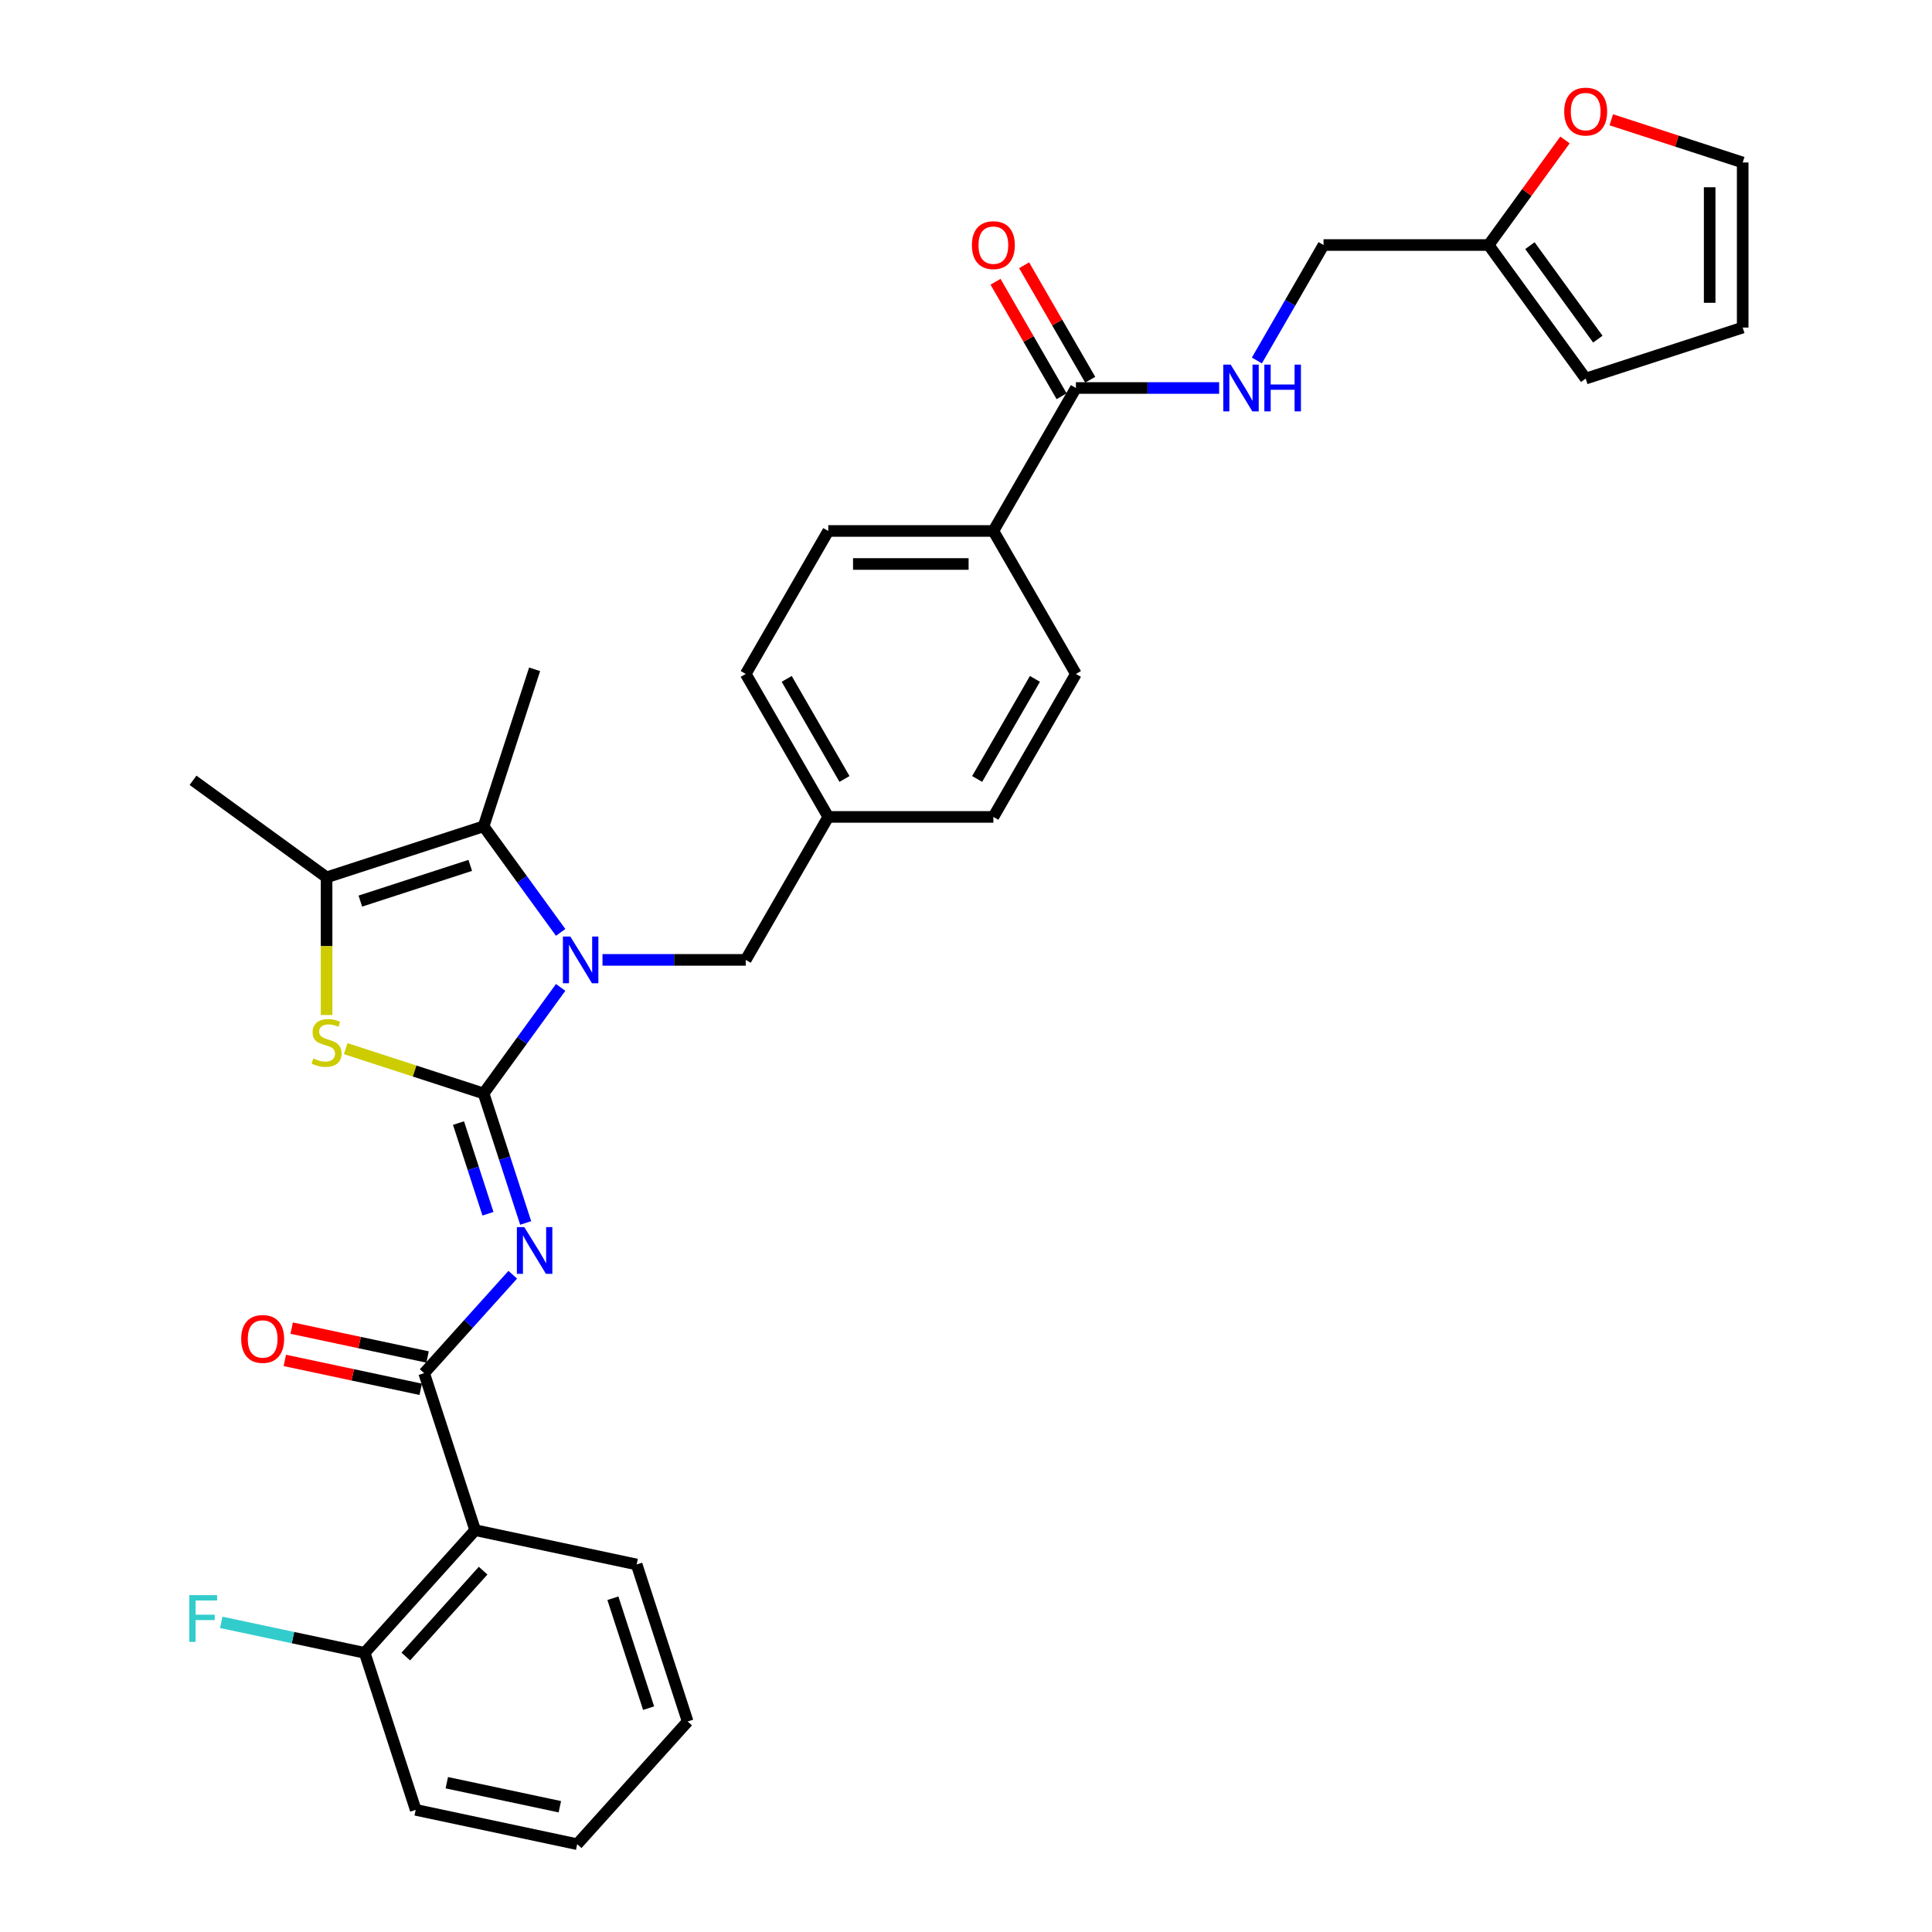 <?xml version='1.0' encoding='iso-8859-1'?>
<svg version='1.1' baseProfile='full'
              xmlns='http://www.w3.org/2000/svg'
                      xmlns:rdkit='http://www.rdkit.org/xml'
                      xmlns:xlink='http://www.w3.org/1999/xlink'
                  xml:space='preserve'
width='1000px' height='1000px' viewBox='0 0 1000 1000'>
<!-- END OF HEADER -->
<rect style='opacity:1.0;fill:#FFFFFF;stroke:none' width='1000' height='1000' x='0' y='0'> </rect>
<path class='bond-0' d='M 770.517,126.822 L 790.273,99.631' style='fill:none;fill-rule:evenodd;stroke:#000000;stroke-width:6px;stroke-linecap:butt;stroke-linejoin:miter;stroke-opacity:1' />
<path class='bond-0' d='M 790.273,99.631 L 810.029,72.44' style='fill:none;fill-rule:evenodd;stroke:#FF0000;stroke-width:6px;stroke-linecap:butt;stroke-linejoin:miter;stroke-opacity:1' />
<path class='bond-1' d='M 770.517,126.822 L 820.744,195.954' style='fill:none;fill-rule:evenodd;stroke:#000000;stroke-width:6px;stroke-linecap:butt;stroke-linejoin:miter;stroke-opacity:1' />
<path class='bond-1' d='M 791.878,127.147 L 827.037,175.539' style='fill:none;fill-rule:evenodd;stroke:#000000;stroke-width:6px;stroke-linecap:butt;stroke-linejoin:miter;stroke-opacity:1' />
<path class='bond-2' d='M 770.517,126.822 L 685.066,126.822' style='fill:none;fill-rule:evenodd;stroke:#000000;stroke-width:6px;stroke-linecap:butt;stroke-linejoin:miter;stroke-opacity:1' />
<path class='bond-3' d='M 556.89,200.825 L 593.958,200.825' style='fill:none;fill-rule:evenodd;stroke:#000000;stroke-width:6px;stroke-linecap:butt;stroke-linejoin:miter;stroke-opacity:1' />
<path class='bond-3' d='M 593.958,200.825 L 631.027,200.825' style='fill:none;fill-rule:evenodd;stroke:#0000FF;stroke-width:6px;stroke-linecap:butt;stroke-linejoin:miter;stroke-opacity:1' />
<path class='bond-4' d='M 564.29,196.553 L 547.185,166.926' style='fill:none;fill-rule:evenodd;stroke:#000000;stroke-width:6px;stroke-linecap:butt;stroke-linejoin:miter;stroke-opacity:1' />
<path class='bond-4' d='M 547.185,166.926 L 530.08,137.299' style='fill:none;fill-rule:evenodd;stroke:#FF0000;stroke-width:6px;stroke-linecap:butt;stroke-linejoin:miter;stroke-opacity:1' />
<path class='bond-4' d='M 549.49,205.098 L 532.384,175.471' style='fill:none;fill-rule:evenodd;stroke:#000000;stroke-width:6px;stroke-linecap:butt;stroke-linejoin:miter;stroke-opacity:1' />
<path class='bond-4' d='M 532.384,175.471 L 515.279,145.844' style='fill:none;fill-rule:evenodd;stroke:#FF0000;stroke-width:6px;stroke-linecap:butt;stroke-linejoin:miter;stroke-opacity:1' />
<path class='bond-5' d='M 556.89,200.825 L 514.164,274.828' style='fill:none;fill-rule:evenodd;stroke:#000000;stroke-width:6px;stroke-linecap:butt;stroke-linejoin:miter;stroke-opacity:1' />
<path class='bond-6' d='M 650.56,186.589 L 667.813,156.706' style='fill:none;fill-rule:evenodd;stroke:#0000FF;stroke-width:6px;stroke-linecap:butt;stroke-linejoin:miter;stroke-opacity:1' />
<path class='bond-6' d='M 667.813,156.706 L 685.066,126.822' style='fill:none;fill-rule:evenodd;stroke:#000000;stroke-width:6px;stroke-linecap:butt;stroke-linejoin:miter;stroke-opacity:1' />
<path class='bond-7' d='M 833.989,61.995 L 868.001,73.046' style='fill:none;fill-rule:evenodd;stroke:#FF0000;stroke-width:6px;stroke-linecap:butt;stroke-linejoin:miter;stroke-opacity:1' />
<path class='bond-7' d='M 868.001,73.046 L 902.013,84.097' style='fill:none;fill-rule:evenodd;stroke:#000000;stroke-width:6px;stroke-linecap:butt;stroke-linejoin:miter;stroke-opacity:1' />
<path class='bond-8' d='M 250.31,427.705 L 276.716,346.436' style='fill:none;fill-rule:evenodd;stroke:#000000;stroke-width:6px;stroke-linecap:butt;stroke-linejoin:miter;stroke-opacity:1' />
<path class='bond-9' d='M 250.31,427.705 L 169.041,454.111' style='fill:none;fill-rule:evenodd;stroke:#000000;stroke-width:6px;stroke-linecap:butt;stroke-linejoin:miter;stroke-opacity:1' />
<path class='bond-9' d='M 243.401,447.92 L 186.512,466.404' style='fill:none;fill-rule:evenodd;stroke:#000000;stroke-width:6px;stroke-linecap:butt;stroke-linejoin:miter;stroke-opacity:1' />
<path class='bond-10' d='M 250.31,427.705 L 270.252,455.153' style='fill:none;fill-rule:evenodd;stroke:#000000;stroke-width:6px;stroke-linecap:butt;stroke-linejoin:miter;stroke-opacity:1' />
<path class='bond-10' d='M 270.252,455.153 L 290.193,482.6' style='fill:none;fill-rule:evenodd;stroke:#0000FF;stroke-width:6px;stroke-linecap:butt;stroke-linejoin:miter;stroke-opacity:1' />
<path class='bond-11' d='M 169.041,454.111 L 99.91,403.884' style='fill:none;fill-rule:evenodd;stroke:#000000;stroke-width:6px;stroke-linecap:butt;stroke-linejoin:miter;stroke-opacity:1' />
<path class='bond-12' d='M 169.041,454.111 L 169.041,489.735' style='fill:none;fill-rule:evenodd;stroke:#000000;stroke-width:6px;stroke-linecap:butt;stroke-linejoin:miter;stroke-opacity:1' />
<path class='bond-12' d='M 169.041,489.735 L 169.041,525.36' style='fill:none;fill-rule:evenodd;stroke:#CCCC00;stroke-width:6px;stroke-linecap:butt;stroke-linejoin:miter;stroke-opacity:1' />
<path class='bond-13' d='M 178.936,542.777 L 214.623,554.372' style='fill:none;fill-rule:evenodd;stroke:#CCCC00;stroke-width:6px;stroke-linecap:butt;stroke-linejoin:miter;stroke-opacity:1' />
<path class='bond-13' d='M 214.623,554.372 L 250.31,565.968' style='fill:none;fill-rule:evenodd;stroke:#000000;stroke-width:6px;stroke-linecap:butt;stroke-linejoin:miter;stroke-opacity:1' />
<path class='bond-14' d='M 250.31,565.968 L 270.252,538.52' style='fill:none;fill-rule:evenodd;stroke:#000000;stroke-width:6px;stroke-linecap:butt;stroke-linejoin:miter;stroke-opacity:1' />
<path class='bond-14' d='M 270.252,538.52 L 290.193,511.073' style='fill:none;fill-rule:evenodd;stroke:#0000FF;stroke-width:6px;stroke-linecap:butt;stroke-linejoin:miter;stroke-opacity:1' />
<path class='bond-15' d='M 250.31,565.968 L 261.2,599.484' style='fill:none;fill-rule:evenodd;stroke:#000000;stroke-width:6px;stroke-linecap:butt;stroke-linejoin:miter;stroke-opacity:1' />
<path class='bond-15' d='M 261.2,599.484 L 272.09,633' style='fill:none;fill-rule:evenodd;stroke:#0000FF;stroke-width:6px;stroke-linecap:butt;stroke-linejoin:miter;stroke-opacity:1' />
<path class='bond-15' d='M 237.323,581.304 L 244.946,604.765' style='fill:none;fill-rule:evenodd;stroke:#000000;stroke-width:6px;stroke-linecap:butt;stroke-linejoin:miter;stroke-opacity:1' />
<path class='bond-15' d='M 244.946,604.765 L 252.569,628.227' style='fill:none;fill-rule:evenodd;stroke:#0000FF;stroke-width:6px;stroke-linecap:butt;stroke-linejoin:miter;stroke-opacity:1' />
<path class='bond-16' d='M 311.85,496.836 L 348.919,496.836' style='fill:none;fill-rule:evenodd;stroke:#0000FF;stroke-width:6px;stroke-linecap:butt;stroke-linejoin:miter;stroke-opacity:1' />
<path class='bond-16' d='M 348.919,496.836 L 385.988,496.836' style='fill:none;fill-rule:evenodd;stroke:#000000;stroke-width:6px;stroke-linecap:butt;stroke-linejoin:miter;stroke-opacity:1' />
<path class='bond-17' d='M 556.89,348.831 L 514.164,422.834' style='fill:none;fill-rule:evenodd;stroke:#000000;stroke-width:6px;stroke-linecap:butt;stroke-linejoin:miter;stroke-opacity:1' />
<path class='bond-17' d='M 535.68,351.386 L 505.773,403.188' style='fill:none;fill-rule:evenodd;stroke:#000000;stroke-width:6px;stroke-linecap:butt;stroke-linejoin:miter;stroke-opacity:1' />
<path class='bond-18' d='M 556.89,348.831 L 514.164,274.828' style='fill:none;fill-rule:evenodd;stroke:#000000;stroke-width:6px;stroke-linecap:butt;stroke-linejoin:miter;stroke-opacity:1' />
<path class='bond-19' d='M 265.402,659.802 L 242.47,685.27' style='fill:none;fill-rule:evenodd;stroke:#0000FF;stroke-width:6px;stroke-linecap:butt;stroke-linejoin:miter;stroke-opacity:1' />
<path class='bond-19' d='M 242.47,685.27 L 219.538,710.739' style='fill:none;fill-rule:evenodd;stroke:#000000;stroke-width:6px;stroke-linecap:butt;stroke-linejoin:miter;stroke-opacity:1' />
<path class='bond-20' d='M 221.314,702.381 L 186.145,694.905' style='fill:none;fill-rule:evenodd;stroke:#000000;stroke-width:6px;stroke-linecap:butt;stroke-linejoin:miter;stroke-opacity:1' />
<path class='bond-20' d='M 186.145,694.905 L 150.975,687.43' style='fill:none;fill-rule:evenodd;stroke:#FF0000;stroke-width:6px;stroke-linecap:butt;stroke-linejoin:miter;stroke-opacity:1' />
<path class='bond-20' d='M 217.761,719.097 L 182.592,711.622' style='fill:none;fill-rule:evenodd;stroke:#000000;stroke-width:6px;stroke-linecap:butt;stroke-linejoin:miter;stroke-opacity:1' />
<path class='bond-20' d='M 182.592,711.622 L 147.422,704.146' style='fill:none;fill-rule:evenodd;stroke:#FF0000;stroke-width:6px;stroke-linecap:butt;stroke-linejoin:miter;stroke-opacity:1' />
<path class='bond-21' d='M 219.538,710.739 L 245.944,792.008' style='fill:none;fill-rule:evenodd;stroke:#000000;stroke-width:6px;stroke-linecap:butt;stroke-linejoin:miter;stroke-opacity:1' />
<path class='bond-22' d='M 385.988,496.836 L 428.713,422.834' style='fill:none;fill-rule:evenodd;stroke:#000000;stroke-width:6px;stroke-linecap:butt;stroke-linejoin:miter;stroke-opacity:1' />
<path class='bond-23' d='M 514.164,422.834 L 428.713,422.834' style='fill:none;fill-rule:evenodd;stroke:#000000;stroke-width:6px;stroke-linecap:butt;stroke-linejoin:miter;stroke-opacity:1' />
<path class='bond-24' d='M 428.713,422.834 L 385.988,348.831' style='fill:none;fill-rule:evenodd;stroke:#000000;stroke-width:6px;stroke-linecap:butt;stroke-linejoin:miter;stroke-opacity:1' />
<path class='bond-24' d='M 437.105,403.188 L 407.197,351.386' style='fill:none;fill-rule:evenodd;stroke:#000000;stroke-width:6px;stroke-linecap:butt;stroke-linejoin:miter;stroke-opacity:1' />
<path class='bond-25' d='M 385.988,348.831 L 428.713,274.828' style='fill:none;fill-rule:evenodd;stroke:#000000;stroke-width:6px;stroke-linecap:butt;stroke-linejoin:miter;stroke-opacity:1' />
<path class='bond-26' d='M 245.944,792.008 L 188.766,855.51' style='fill:none;fill-rule:evenodd;stroke:#000000;stroke-width:6px;stroke-linecap:butt;stroke-linejoin:miter;stroke-opacity:1' />
<path class='bond-26' d='M 250.067,812.969 L 210.043,857.421' style='fill:none;fill-rule:evenodd;stroke:#000000;stroke-width:6px;stroke-linecap:butt;stroke-linejoin:miter;stroke-opacity:1' />
<path class='bond-27' d='M 245.944,792.008 L 329.527,809.774' style='fill:none;fill-rule:evenodd;stroke:#000000;stroke-width:6px;stroke-linecap:butt;stroke-linejoin:miter;stroke-opacity:1' />
<path class='bond-28' d='M 188.766,855.51 L 151.639,847.619' style='fill:none;fill-rule:evenodd;stroke:#000000;stroke-width:6px;stroke-linecap:butt;stroke-linejoin:miter;stroke-opacity:1' />
<path class='bond-28' d='M 151.639,847.619 L 114.513,839.728' style='fill:none;fill-rule:evenodd;stroke:#33CCCC;stroke-width:6px;stroke-linecap:butt;stroke-linejoin:miter;stroke-opacity:1' />
<path class='bond-29' d='M 188.766,855.51 L 215.171,936.779' style='fill:none;fill-rule:evenodd;stroke:#000000;stroke-width:6px;stroke-linecap:butt;stroke-linejoin:miter;stroke-opacity:1' />
<path class='bond-30' d='M 329.527,809.774 L 355.933,891.043' style='fill:none;fill-rule:evenodd;stroke:#000000;stroke-width:6px;stroke-linecap:butt;stroke-linejoin:miter;stroke-opacity:1' />
<path class='bond-30' d='M 317.234,827.246 L 335.718,884.134' style='fill:none;fill-rule:evenodd;stroke:#000000;stroke-width:6px;stroke-linecap:butt;stroke-linejoin:miter;stroke-opacity:1' />
<path class='bond-31' d='M 215.171,936.779 L 298.755,954.545' style='fill:none;fill-rule:evenodd;stroke:#000000;stroke-width:6px;stroke-linecap:butt;stroke-linejoin:miter;stroke-opacity:1' />
<path class='bond-31' d='M 231.262,922.727 L 289.771,935.164' style='fill:none;fill-rule:evenodd;stroke:#000000;stroke-width:6px;stroke-linecap:butt;stroke-linejoin:miter;stroke-opacity:1' />
<path class='bond-32' d='M 355.933,891.043 L 298.755,954.545' style='fill:none;fill-rule:evenodd;stroke:#000000;stroke-width:6px;stroke-linecap:butt;stroke-linejoin:miter;stroke-opacity:1' />
<path class='bond-33' d='M 428.713,274.828 L 514.164,274.828' style='fill:none;fill-rule:evenodd;stroke:#000000;stroke-width:6px;stroke-linecap:butt;stroke-linejoin:miter;stroke-opacity:1' />
<path class='bond-33' d='M 441.531,291.918 L 501.347,291.918' style='fill:none;fill-rule:evenodd;stroke:#000000;stroke-width:6px;stroke-linecap:butt;stroke-linejoin:miter;stroke-opacity:1' />
<path class='bond-34' d='M 820.744,195.954 L 902.013,169.548' style='fill:none;fill-rule:evenodd;stroke:#000000;stroke-width:6px;stroke-linecap:butt;stroke-linejoin:miter;stroke-opacity:1' />
<path class='bond-35' d='M 902.013,84.097 L 902.013,169.548' style='fill:none;fill-rule:evenodd;stroke:#000000;stroke-width:6px;stroke-linecap:butt;stroke-linejoin:miter;stroke-opacity:1' />
<path class='bond-35' d='M 884.923,96.915 L 884.923,156.73' style='fill:none;fill-rule:evenodd;stroke:#000000;stroke-width:6px;stroke-linecap:butt;stroke-linejoin:miter;stroke-opacity:1' />
<path  class='atom-2' d='M 636.992 188.725
L 644.922 201.543
Q 645.708 202.808, 646.972 205.098
Q 648.237 207.388, 648.305 207.525
L 648.305 188.725
L 651.518 188.725
L 651.518 212.925
L 648.203 212.925
L 639.692 198.911
Q 638.701 197.271, 637.641 195.391
Q 636.616 193.511, 636.308 192.93
L 636.308 212.925
L 633.163 212.925
L 633.163 188.725
L 636.992 188.725
' fill='#0000FF'/>
<path  class='atom-2' d='M 654.424 188.725
L 657.705 188.725
L 657.705 199.014
L 670.078 199.014
L 670.078 188.725
L 673.36 188.725
L 673.36 212.925
L 670.078 212.925
L 670.078 201.748
L 657.705 201.748
L 657.705 212.925
L 654.424 212.925
L 654.424 188.725
' fill='#0000FF'/>
<path  class='atom-3' d='M 503.056 126.891
Q 503.056 121.08, 505.927 117.833
Q 508.798 114.586, 514.164 114.586
Q 519.531 114.586, 522.402 117.833
Q 525.273 121.08, 525.273 126.891
Q 525.273 132.77, 522.368 136.12
Q 519.462 139.435, 514.164 139.435
Q 508.832 139.435, 505.927 136.12
Q 503.056 132.804, 503.056 126.891
M 514.164 136.701
Q 517.856 136.701, 519.838 134.24
Q 521.855 131.744, 521.855 126.891
Q 521.855 122.14, 519.838 119.747
Q 517.856 117.32, 514.164 117.32
Q 510.473 117.32, 508.456 119.713
Q 506.474 122.106, 506.474 126.891
Q 506.474 131.779, 508.456 134.24
Q 510.473 136.701, 514.164 136.701
' fill='#FF0000'/>
<path  class='atom-4' d='M 809.636 57.76
Q 809.636 51.949, 812.507 48.702
Q 815.378 45.455, 820.744 45.455
Q 826.111 45.455, 828.982 48.702
Q 831.853 51.949, 831.853 57.76
Q 831.853 63.639, 828.948 66.988
Q 826.042 70.304, 820.744 70.304
Q 815.412 70.304, 812.507 66.988
Q 809.636 63.673, 809.636 57.76
M 820.744 67.569
Q 824.436 67.569, 826.418 65.108
Q 828.435 62.613, 828.435 57.76
Q 828.435 53.008, 826.418 50.616
Q 824.436 48.189, 820.744 48.189
Q 817.053 48.189, 815.036 50.582
Q 813.054 52.974, 813.054 57.76
Q 813.054 62.647, 815.036 65.108
Q 817.053 67.569, 820.744 67.569
' fill='#FF0000'/>
<path  class='atom-7' d='M 162.205 547.868
Q 162.478 547.97, 163.606 548.449
Q 164.734 548.927, 165.965 549.235
Q 167.229 549.508, 168.46 549.508
Q 170.75 549.508, 172.083 548.415
Q 173.416 547.287, 173.416 545.338
Q 173.416 544.005, 172.732 543.185
Q 172.083 542.365, 171.058 541.92
Q 170.032 541.476, 168.323 540.963
Q 166.17 540.314, 164.871 539.699
Q 163.606 539.083, 162.683 537.785
Q 161.795 536.486, 161.795 534.298
Q 161.795 531.256, 163.846 529.376
Q 165.931 527.496, 170.032 527.496
Q 172.835 527.496, 176.014 528.829
L 175.228 531.461
Q 172.322 530.265, 170.135 530.265
Q 167.776 530.265, 166.477 531.256
Q 165.179 532.213, 165.213 533.888
Q 165.213 535.187, 165.862 535.973
Q 166.546 536.759, 167.503 537.204
Q 168.494 537.648, 170.135 538.161
Q 172.322 538.844, 173.621 539.528
Q 174.92 540.211, 175.843 541.613
Q 176.8 542.98, 176.8 545.338
Q 176.8 548.688, 174.544 550.5
Q 172.322 552.277, 168.597 552.277
Q 166.443 552.277, 164.803 551.799
Q 163.196 551.354, 161.282 550.568
L 162.205 547.868
' fill='#CCCC00'/>
<path  class='atom-9' d='M 295.187 484.737
L 303.117 497.554
Q 303.903 498.819, 305.168 501.109
Q 306.433 503.399, 306.501 503.536
L 306.501 484.737
L 309.714 484.737
L 309.714 508.936
L 306.399 508.936
L 297.888 494.922
Q 296.896 493.282, 295.837 491.402
Q 294.811 489.522, 294.504 488.941
L 294.504 508.936
L 291.359 508.936
L 291.359 484.737
L 295.187 484.737
' fill='#0000FF'/>
<path  class='atom-11' d='M 271.366 635.137
L 279.296 647.954
Q 280.082 649.219, 281.347 651.509
Q 282.612 653.799, 282.68 653.936
L 282.68 635.137
L 285.893 635.137
L 285.893 659.336
L 282.578 659.336
L 274.067 645.322
Q 273.075 643.682, 272.016 641.802
Q 270.99 639.922, 270.683 639.341
L 270.683 659.336
L 267.538 659.336
L 267.538 635.137
L 271.366 635.137
' fill='#0000FF'/>
<path  class='atom-13' d='M 124.845 693.041
Q 124.845 687.231, 127.716 683.983
Q 130.588 680.736, 135.954 680.736
Q 141.32 680.736, 144.191 683.983
Q 147.063 687.231, 147.063 693.041
Q 147.063 698.92, 144.157 702.27
Q 141.252 705.585, 135.954 705.585
Q 130.622 705.585, 127.716 702.27
Q 124.845 698.954, 124.845 693.041
M 135.954 702.851
Q 139.645 702.851, 141.628 700.39
Q 143.645 697.895, 143.645 693.041
Q 143.645 688.29, 141.628 685.897
Q 139.645 683.471, 135.954 683.471
Q 132.262 683.471, 130.246 685.863
Q 128.263 688.256, 128.263 693.041
Q 128.263 697.929, 130.246 700.39
Q 132.262 702.851, 135.954 702.851
' fill='#FF0000'/>
<path  class='atom-20' d='M 97.987 825.644
L 112.377 825.644
L 112.377 828.413
L 101.234 828.413
L 101.234 835.762
L 111.146 835.762
L 111.146 838.564
L 101.234 838.564
L 101.234 849.844
L 97.987 849.844
L 97.987 825.644
' fill='#33CCCC'/>
</svg>
